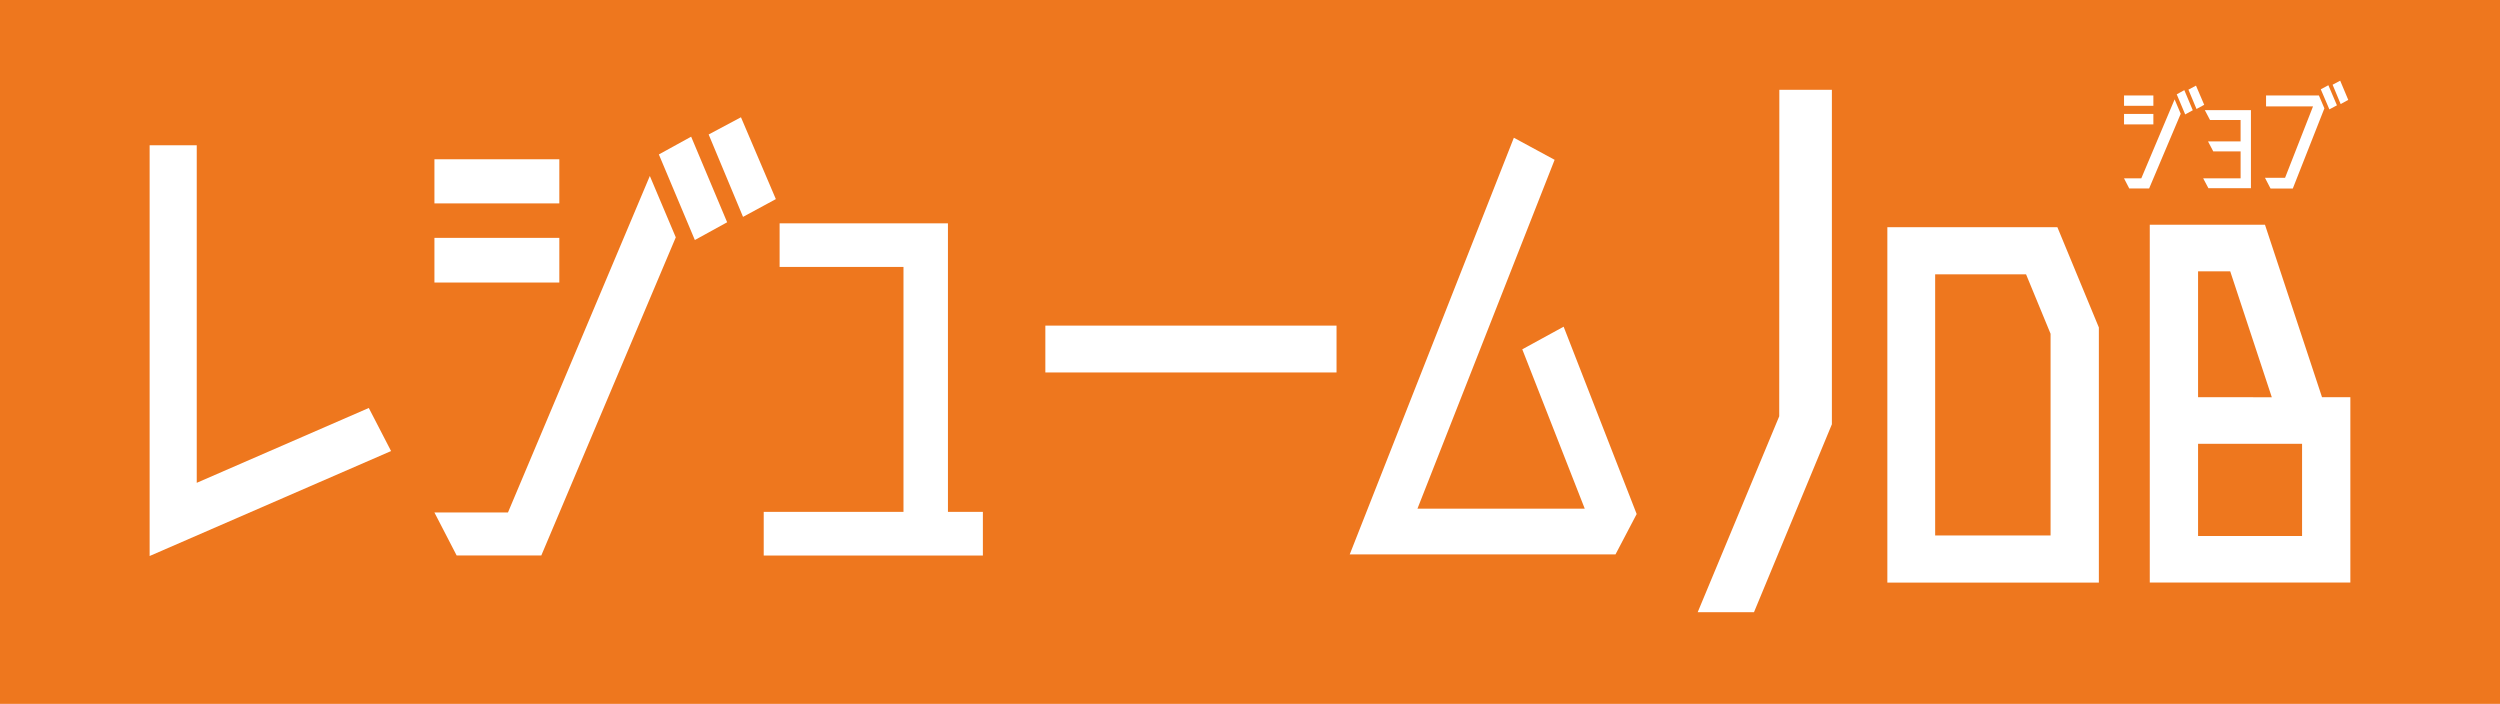 <svg xmlns="http://www.w3.org/2000/svg" width="280.695" height="79.03" viewBox="0 0 280.695 79.03">
  <g id="logo" transform="translate(0 -0.001)">
    <rect id="長方形_1" data-name="長方形 1" width="280.695" height="79.031" transform="translate(0 0.001)" fill="#ee771e"/>
    <path id="パス_1" data-name="パス 1" d="M41.408,45.808l2.5,4.837L16.8,62.429V16.311h5.29v37.9Z" fill="#fff"/>
    <path id="パス_2" data-name="パス 2" d="M62.8,22.841H48.777V17.885H62.8Zm10.163-3.083,2.913,6.892-15.1,35.72H51.273l-2.5-4.834h8.262ZM62.8,31.727H48.777V26.71H62.8Zm18.842-6.77-3.625,1.994-4.041-9.61,3.625-1.994Zm5.469-2.6-3.685,1.994L79.566,15.1l3.628-1.933Z" fill="#fff"/>
    <path id="パス_3" data-name="パス 3" d="M106.434,57.473h3.922v4.9H85.749v-4.9h15.692v-27.5H87.533v-4.9h18.9Z" fill="#fff"/>
    <rect id="長方形_2" data-name="長方形 2" width="32.693" height="5.26" transform="translate(117.37 36.56)" fill="#fff"/>
    <path id="パス_4" data-name="パス 4" d="M175.562,36.681l8.2,21.035-2.377,4.533h-29.84l18.428-46.782,4.577,2.478-15.4,39.166h18.782l-7.014-17.89Z" fill="#fff"/>
    <path id="パス_5" data-name="パス 5" d="M241.776,11.883h-3.294V10.72h3.294Zm2.385-.725.685,1.619L241.3,21.161h-2.233l-.586-1.135h1.939Zm-2.385,2.81h-3.294V12.79h3.294ZM246.2,12.38l-.852.469-.949-2.258.852-.469Zm1.283-.611-.865.469-.907-2.171.85-.454Z" fill="#fff"/>
    <path id="パス_6" data-name="パス 6" d="M247.553,12.365h5.178v8.769h-4.774l-.586-1.107h4.2V17H248.5l-.586-1.12h3.655V13.472h-3.434Z" fill="#fff"/>
    <path id="パス_7" data-name="パス 7" d="M260.363,10.72l.615,1.447-3.546,9h-2.5l-.628-1.206h2.26l3.139-8.017h-5.275V10.72Zm2.023,1.107-.85.454-.964-2.255.852-.456Zm1.271-.611-.852.469L261.9,9.514l.852-.454Z" fill="#fff"/>
    <path id="パス_8" data-name="パス 8" d="M199.768,46.742l-9.154,21.995h6.321l8.746-21.1V10.087h-5.9Z" fill="#fff"/>
    <path id="パス_9" data-name="パス 9" d="M211.908,25.514v39.9h23.748V36.769L231,25.514ZM227.481,30.8l2.753,6.676V60.124H217.275V30.8Z" fill="#fff"/>
    <path id="パス_10" data-name="パス 10" d="M260.712,44.6,254.306,25.23H241.372V65.41h22.522V44.6Zm-13.918,5.232h11.678V60.18H246.794Zm0-5.232V30.462h3.61l4.669,14.14Z" fill="#fff"/>
  </g>
</svg>

